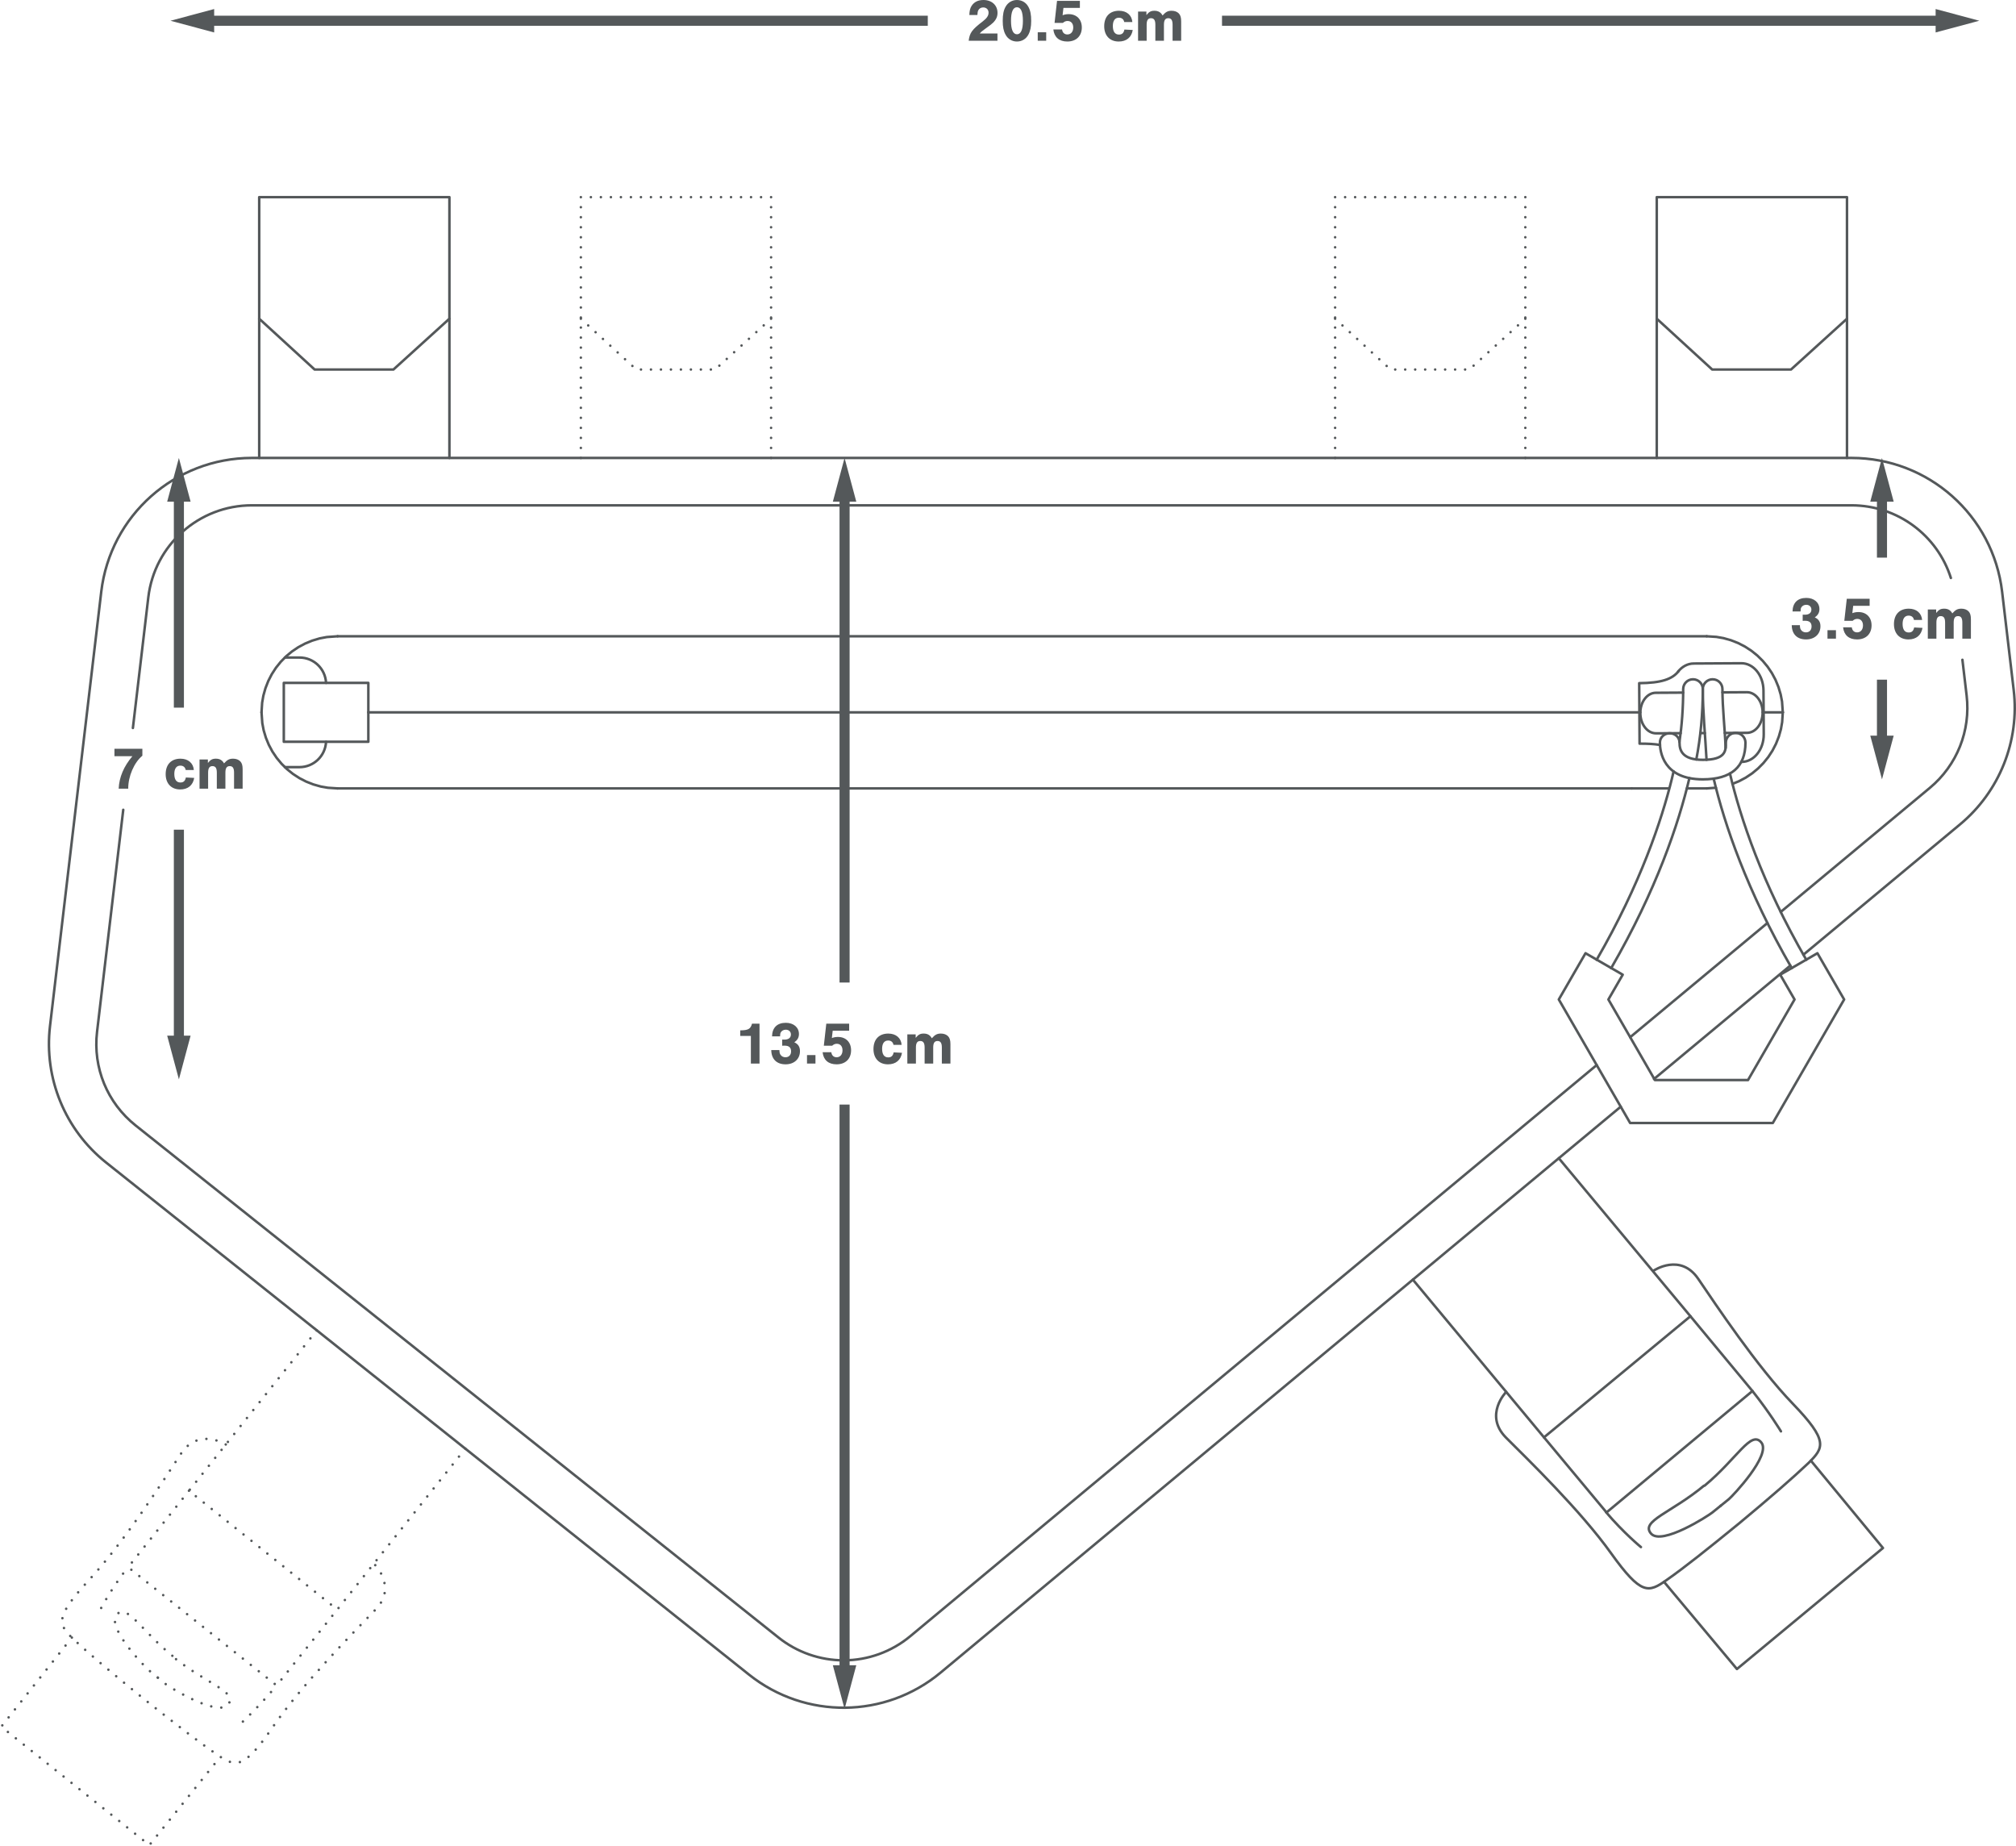 <?xml version="1.0" encoding="utf-8"?>
<!-- Generator: Adobe Illustrator 27.9.0, SVG Export Plug-In . SVG Version: 6.00 Build 0)  -->
<svg version="1.1" id="Layer_1" xmlns="http://www.w3.org/2000/svg" xmlns:xlink="http://www.w3.org/1999/xlink" x="0px" y="0px"
	 viewBox="0 0 400 366.317" style="enable-background:new 0 0 400 366.317;" xml:space="preserve">
<style type="text/css">
	.st0{fill:none;stroke:#54585A;stroke-width:0.5;stroke-linecap:round;stroke-linejoin:round;}
	.st1{fill:none;stroke:#54585A;stroke-width:0.5;stroke-linecap:round;stroke-linejoin:round;stroke-dasharray:0,0,0,1.99;}
	.st2{fill:none;stroke:#54585A;stroke-width:0.5;stroke-linecap:round;stroke-linejoin:round;stroke-dasharray:0,0,0,1.986;}
	.st3{fill:none;stroke:#54585A;stroke-width:0.5;stroke-linecap:round;stroke-linejoin:round;stroke-dasharray:0,0,0,1.981;}
	.st4{fill:none;stroke:#54585A;stroke-width:0.5;stroke-linecap:round;stroke-linejoin:round;stroke-dasharray:0,0,0,2.02;}
	.st5{fill:none;stroke:#54585A;stroke-width:2;stroke-miterlimit:10;}
	.st6{fill:#54585A;}
</style>
<g>
	<path class="st0" d="M357.816,189.412l31.091-25.868c7.825-6.51,11.827-16.535,10.635-26.644l-2.296-19.483
		c-1.785-15.148-14.626-26.562-29.88-26.562H49.968c-15.253,0-28.093,11.412-29.88,26.558L9.92,203.589
		c-1.22,10.337,2.991,20.569,11.134,27.054l71.267,56.761l56.309,44.848c11.158,8.887,27.025,8.718,37.991-0.406l122.667-102.058
		l12.286-10.222"/>
	<line class="st0" x1="328.183" y1="214.067" x2="355.218" y2="191.574"/>
	<path class="st0" d="M316.802,211.306"/>
	<line class="st0" x1="350.679" y1="183.12" x2="323.448" y2="205.776"/>
	<path class="st0" d="M389.368,130.898l0.837,7.103c0.822,6.977-1.911,13.824-7.312,18.318l-29.579,24.61"/>
	<path class="st0" d="M26.368,144.428l3.058-25.913c1.228-10.409,10.059-18.258,20.542-18.258h317.398
		c9.146,0,17.034,5.974,19.713,14.41"/>
	<path class="st0" d="M316.802,211.306L180.606,324.62c-3.708,3.085-8.407,4.784-13.232,4.784c-4.662,0-9.239-1.6-12.887-4.505
		L26.912,223.29c-5.637-4.49-8.499-11.443-7.654-18.6l5.196-44.031"/>
	<g>
		<g id="LWPOLYLINE_00000141453201198967990720000010111299246638708924_">
			<polyline class="st0" points="66.987,156.416 65.057,156.29 63.658,156.047 62.172,155.627 60.759,155.072 59.41,154.378 
				58.137,153.552 56.952,152.601 55.87,151.536 54.9,150.369 54.052,149.11 53.336,147.772 52.759,146.369 52.315,144.891 
				52.043,143.473 51.89,141.325 			"/>
		</g>
		<g id="LWPOLYLINE_00000005253030784138716380000012442240667845865386_">
			<polyline class="st0" points="51.89,141.325 52.012,139.419 52.253,138.021 52.671,136.536 53.234,135.1 53.928,133.751 
				54.755,132.478 55.706,131.295 56.771,130.213 57.938,129.244 59.199,128.396 60.538,127.68 61.941,127.102 63.419,126.659 
				64.837,126.388 66.987,126.234 			"/>
		</g>
		<g id="LWPOLYLINE_00000008845202884690172170000009851428284442488992_">
			<line class="st0" x1="338.633" y1="126.234" x2="66.987" y2="126.234"/>
		</g>
		<g id="LWPOLYLINE_00000018216881811427461480000011412033356370620080_">
			<polyline class="st0" points="338.633,126.234 340.563,126.359 341.962,126.603 343.447,127.022 344.86,127.577 346.21,128.272 
				347.483,129.099 348.667,130.049 349.749,131.114 350.718,132.281 351.566,133.54 352.283,134.878 352.86,136.281 
				353.303,137.759 353.576,139.177 353.729,141.325 			"/>
		</g>
		<g id="LWPOLYLINE_00000183929647021041345100000012681781164217608613_">
			<line class="st0" x1="340.461" y1="156.286" x2="338.633" y2="156.416"/>
			<polyline class="st0" points="353.729,141.325 353.601,143.26 353.357,144.672 352.948,146.117 352.382,147.558 351.682,148.916 
				350.851,150.189 349.891,151.379 348.816,152.465 347.643,153.433 346.372,154.282 345.023,154.997 343.748,155.515 			"/>
		</g>
		<g id="LWPOLYLINE_00000168800122222278875080000013016355656824713352_">
			<line class="st0" x1="323.761" y1="156.416" x2="66.987" y2="156.416"/>
			<line class="st0" x1="331.074" y1="156.416" x2="323.761" y2="156.416"/>
			<line class="st0" x1="338.633" y1="156.416" x2="334.696" y2="156.416"/>
		</g>
		<g>
			<line class="st0" x1="349.735" y1="141.325" x2="353.729" y2="141.325"/>
			<line class="st0" x1="73.083" y1="141.325" x2="325.465" y2="141.325"/>
		</g>
	</g>
	<g>
		<g>
			<path class="st0" d="M345.5,151.153l0.107-0.001c2.416-0.02,4.356-2.469,4.342-5.455l-0.05-8.697
				c-0.021-3.023-1.995-5.433-4.411-5.416l-9.44,0.055c-1.217,0.008-2.303,0.623-3.081,1.594"/>
			<path class="st0" d="M333.055,133.145c-1.236,1.616-3.49,2.363-7.816,2.391l0.074,12.001c1.624-0.01,2.955,0.07,4.051,0.258"/>
			<path class="st0" d="M341.757,137.363l4.828-0.03c1.726-0.015,3.132,1.785,3.147,3.991l0,0c0.008,2.245-1.37,4.054-3.104,4.069
				l-4.408,0.023"/>
			<path class="st0" d="M333.458,145.464l-4.86,0.026c-1.726,0.015-3.125-1.785-3.135-4.01l0,0c-0.02-2.228,1.364-4.038,3.085-4.035
				l5.415-0.033"/>
			<line class="st0" x1="338.257" y1="145.439" x2="337.376" y2="145.443"/>
		</g>
		<g>
			<g>
				<g>
					<path class="st0" d="M333.232,147.155c0.478-3.26,0.734-6.719,0.734-10.449c0-1.069,0.872-1.937,1.947-1.937
						s1.947,0.867,1.947,1.937c0,5.062-0.462,9.671-1.29,13.968"/>
				</g>
				<g>
					<path class="st0" d="M338.6,150.73c-0.256-4.829-0.741-9.512-0.741-14.024c0-1.069,0.872-1.937,1.947-1.937
						s1.947,0.867,1.947,1.937c0,3.859,0.485,7.749,0.63,11.683"/>
				</g>
				<g>
					<path class="st0" d="M337.859,154.621c-7.897,0-8.511-5.57-8.511-7.278c0-1.069,0.872-1.867,1.947-1.867
						s1.947,0.798,1.947,1.867c0,1.462,0.479,3.405,4.617,3.405c4.57,0,4.57-1.809,4.57-3.405c0-1.069,0.872-1.937,1.947-1.937
						s1.947,0.867,1.947,1.937C346.323,152.172,343.475,154.621,337.859,154.621z"/>
				</g>
			</g>
			<g>
				<g>
					<polygon class="st0" points="360.599,189.115 353.218,193.375 356.06,198.293 346.827,214.28 328.36,214.28 319.127,198.293 
						321.968,193.375 314.588,189.115 309.287,198.293 323.44,222.798 351.746,222.798 365.9,198.293 					"/>
				</g>
				<g>
					<g>
						<path class="st0" d="M335.199,154.372c-2.146,9.08-6.537,22.173-15.523,37.709"/>
						<path class="st0" d="M316.795,190.417c8.728-15.09,12.919-27.804,14.899-35.812c0.131-0.53,0.254-1.046,0.37-1.549"/>
					</g>
					<g>
						<path class="st0" d="M343.241,153.462c2.085,8.855,6.366,21.765,15.15,36.954"/>
						<path class="st0" d="M355.509,192.081c-8.949-15.473-13.34-28.523-15.496-37.598"/>
					</g>
				</g>
			</g>
		</g>
	</g>
	<rect x="56.31" y="135.483" class="st0" width="16.773" height="11.684"/>
	<path class="st0" d="M56.542,152.197h2.878c2.832,0,5.143-2.231,5.271-5.031"/>
	<path class="st0" d="M64.691,135.483c-0.128-2.8-2.439-5.03-5.271-5.03h-2.886"/>
	<g>
		<polyline class="st0" points="328.724,90.855 328.724,39.115 366.466,39.115 366.466,90.855 		"/>
		<polyline class="st0" points="328.724,63.231 339.723,73.312 355.356,73.312 366.466,63.231 		"/>
	</g>
	<g>
		<polyline class="st0" points="51.429,90.855 51.429,39.115 89.17,39.115 89.17,90.855 		"/>
		<polyline class="st0" points="51.429,63.231 62.428,73.312 78.06,73.312 89.17,63.231 		"/>
	</g>
	<g>
		<g>
			<g>
				<line class="st0" x1="115.251" y1="90.855" x2="115.251" y2="90.855"/>
				<line class="st1" x1="115.251" y1="88.865" x2="115.251" y2="40.11"/>
				<line class="st0" x1="115.251" y1="39.116" x2="115.251" y2="39.116"/>
				<line class="st2" x1="117.237" y1="39.116" x2="151.999" y2="39.116"/>
				<line class="st0" x1="152.992" y1="39.116" x2="152.992" y2="39.116"/>
				<line class="st1" x1="152.992" y1="41.105" x2="152.992" y2="89.86"/>
				<line class="st0" x1="152.992" y1="90.855" x2="152.992" y2="90.855"/>
			</g>
		</g>
		<g>
			<g>
				<line class="st0" x1="115.251" y1="63.231" x2="115.251" y2="63.231"/>
				<polyline class="st3" points="116.711,64.569 126.25,73.312 141.883,73.312 152.259,63.897 				"/>
				<line class="st0" x1="152.992" y1="63.231" x2="152.992" y2="63.231"/>
			</g>
		</g>
	</g>
	<g>
		<g>
			<g>
				<line class="st0" x1="264.902" y1="90.855" x2="264.902" y2="90.855"/>
				<line class="st1" x1="264.902" y1="88.865" x2="264.902" y2="40.11"/>
				<line class="st0" x1="264.902" y1="39.116" x2="264.902" y2="39.116"/>
				<line class="st2" x1="266.889" y1="39.116" x2="301.651" y2="39.116"/>
				<line class="st0" x1="302.644" y1="39.116" x2="302.644" y2="39.116"/>
				<line class="st1" x1="302.644" y1="41.105" x2="302.644" y2="89.86"/>
				<line class="st0" x1="302.644" y1="90.855" x2="302.644" y2="90.855"/>
			</g>
		</g>
		<g>
			<g>
				<line class="st0" x1="264.902" y1="63.231" x2="264.902" y2="63.231"/>
				<polyline class="st3" points="266.362,64.569 275.901,73.312 291.534,73.312 301.91,63.897 				"/>
				<line class="st0" x1="302.644" y1="63.231" x2="302.644" y2="63.231"/>
			</g>
		</g>
	</g>
	<g>
		<g>
			<path class="st0" d="M298.838,276.161c0,0-4.443,4.547-0.056,9.027c4.468,4.461,14.876,14.561,20.887,22.989
				c5.992,8.348,7.402,7.842,11.042,5.272c3.498-2.452,7.931-5.975,14.409-11.263c6.318-5.25,10.612-8.997,13.734-11.953
				c3.022-3.018,3.98-4.351-3.146-11.749c-7.126-7.398-15.224-19.58-18.761-24.772c-3.537-5.193-8.813-1.637-8.813-1.637"/>
			<polyline class="st0" points="309.287,229.788 335.403,261.138 306.348,285.167 280.331,253.879 			"/>
			<polyline class="st0" points="306.348,285.167 318.752,300.063 347.707,275.972 335.403,261.138 			"/>
			<path class="st0" d="M353.362,283.976c0,0-2.248-3.715-5.654-8.003"/>
			<path class="st0" d="M325.582,306.936c0,0-3.382-2.764-6.93-6.934"/>
			<path class="st0" d="M341.404,298.737l1.64-1.327c0.709-0.594,8.462-8.738,6.421-11.227c-2.04-2.489-4.77,3.18-11.229,8.549"/>
			<path class="st0" d="M341.404,298.737l-1.64,1.327c-0.709,0.594-10.066,6.655-12.186,4.185c-2.12-2.47,4.038-4.11,10.497-9.479"
				/>
		</g>
		<polyline class="st0" points="330.161,313.831 344.629,331.129 373.604,307.12 359.298,289.784 		"/>
	</g>
	<g>
		<g>
			<path class="st4" d="M44.791,286.579c0,0-5.354-3.428-8.851,1.776c-3.462,5.279-11.242,17.52-18.276,25.115
				c-6.959,7.56-6.178,8.839-2.923,11.882c3.11,2.928,7.46,6.554,13.952,11.825c6.423,5.121,10.962,8.567,14.491,11.024
				c3.568,2.347,5.068,3.015,10.868-5.463c5.8-8.478,16.086-18.878,20.453-23.394c4.368-4.516-0.184-8.962-0.184-8.962"/>
			<polyline class="st4" points="92.32,287.405 66.918,319.336 37.494,295.759 62.857,263.938 			"/>
			<polyline class="st4" points="37.494,295.759 25.424,310.926 54.887,334.391 66.918,319.336 			"/>
			<path class="st4" d="M48.196,341.552c0,0,3.182-2.955,6.691-7.16"/>
			<path class="st4" d="M20.079,319.008c0,0,2.021-3.873,5.385-8.192"/>
			<path class="st4" d="M31.316,332.837l1.632,1.337c0.726,0.574,10.272,6.513,12.297,4.011c2.023-2.502-4.082-4.026-10.649-9.262"
				/>
			<path class="st4" d="M31.316,332.837l-1.632-1.337c-0.726-0.574-8.558-8.506-6.57-11.083s4.844,3.12,11.411,8.356"/>
		</g>
		<polyline class="st4" points="14.255,324.889 0.25,342.565 29.638,366.067 43.712,348.543 		"/>
	</g>
</g>
<g>
	<g>
		<g>
			<g>
				<line class="st5" x1="40.908" y1="4.116" x2="184.085" y2="4.116"/>
				<g>
					<polygon class="st6" points="42.494,6.44 33.821,4.117 42.494,1.791 					"/>
				</g>
			</g>
		</g>
		<g>
			<g>
				<line class="st5" x1="385.639" y1="4.116" x2="242.462" y2="4.116"/>
				<g>
					<polygon class="st6" points="384.053,1.791 392.726,4.114 384.053,6.44 					"/>
				</g>
			</g>
		</g>
	</g>
	<g>
		<g>
			<path class="st6" d="M197.907,8.083h-5.708c0.191-1.571,0.659-2.219,2.818-3.862c0.791-0.612,1.127-1.127,1.127-1.703
				c0-0.624-0.432-1.043-1.067-1.043c-0.443,0-0.804,0.216-0.983,0.588c-0.096,0.204-0.144,0.443-0.168,0.911h-1.595
				c0.023-0.827,0.155-1.367,0.455-1.823C193.29,0.384,194.069,0,195.136,0c1.655,0,2.783,1.043,2.783,2.555
				c0,0.755-0.276,1.367-0.912,1.979c-0.3,0.288-0.527,0.456-1.619,1.247c-0.587,0.42-0.791,0.6-0.983,0.863h3.502V8.083z"/>
			<path class="st6" d="M204.039,1.343c0.407,0.731,0.563,1.547,0.563,2.831c0,1.163-0.18,2.015-0.563,2.71
				c-0.456,0.852-1.296,1.355-2.268,1.355c-0.958,0-1.798-0.503-2.253-1.355c-0.396-0.72-0.564-1.535-0.564-2.759
				c0-1.235,0.168-2.087,0.564-2.782C199.986,0.492,200.825,0,201.771,0C202.743,0,203.571,0.492,204.039,1.343z M200.597,4.114
				c0,1.775,0.407,2.687,1.187,2.687c0.768,0,1.175-0.912,1.175-2.65c0-1.799-0.396-2.711-1.188-2.711
				C201.004,1.439,200.597,2.351,200.597,4.114z"/>
			<path class="st6" d="M207.58,8.083h-1.679V6.404h1.679V8.083z"/>
			<path class="st6" d="M210.832,3.022c0.432-0.156,0.768-0.216,1.212-0.216c1.571,0,2.603,1.043,2.603,2.639
				c0,1.703-1.115,2.794-2.879,2.794c-1.619,0-2.603-0.863-2.771-2.398h1.728c0.084,0.636,0.468,0.996,1.056,0.996
				c0.707,0,1.163-0.552,1.163-1.379c0-0.792-0.432-1.295-1.128-1.295c-0.359,0-0.635,0.12-0.923,0.384h-1.655l0.491-4.377h4.534
				v1.403H211L210.832,3.022z"/>
			<path class="st6" d="M223.059,4.377c-0.096-0.552-0.479-0.863-1.056-0.863c-0.779,0-1.199,0.587-1.199,1.643
				c0,1.115,0.42,1.703,1.212,1.703c0.611,0,0.947-0.312,1.079-0.996l1.655,0.084c-0.24,1.463-1.248,2.291-2.783,2.291
				c-1.763,0-2.878-1.175-2.878-3.034c0-1.919,1.104-3.07,2.938-3.07c1.511,0,2.542,0.864,2.65,2.243H223.059z"/>
			<path class="st6" d="M227.464,2.291v0.696c0.539-0.66,0.899-0.852,1.595-0.852c0.743,0,1.271,0.3,1.607,0.936
				c0.623-0.708,1.055-0.936,1.799-0.936c0.6,0,1.104,0.192,1.439,0.54c0.323,0.348,0.455,0.816,0.455,1.559v3.85h-1.703v-3.19
				c0-0.887-0.264-1.283-0.852-1.283c-0.6,0-0.863,0.396-0.863,1.283v3.19h-1.703v-3.19c0-0.887-0.264-1.283-0.863-1.283
				c-0.588,0-0.863,0.396-0.863,1.283v3.19h-1.703V2.291H227.464z"/>
		</g>
	</g>
</g>
<g>
	<g>
		<g>
			<g>
				<line class="st5" x1="167.574" y1="97.943" x2="167.574" y2="194.93"/>
				<g>
					<polygon class="st6" points="165.249,99.528 167.572,90.855 169.898,99.528 					"/>
				</g>
			</g>
		</g>
		<g>
			<g>
				<line class="st5" x1="167.574" y1="331.968" x2="167.574" y2="219.144"/>
				<g>
					<polygon class="st6" points="169.898,330.383 167.575,339.055 165.249,330.383 					"/>
				</g>
			</g>
		</g>
	</g>
	<g>
		<g>
			<path class="st6" d="M150.699,211.005h-1.715v-5.481h-2.111v-1.104c1.595-0.012,2.051-0.275,2.339-1.331h1.487V211.005z"/>
			<path class="st6" d="M155.2,206.243c0.264,0.012,0.312,0.012,0.443,0.012c0.815,0,1.283-0.371,1.283-1.02
				c0-0.563-0.42-0.947-1.02-0.947c-0.42,0-0.779,0.192-0.971,0.504c-0.12,0.192-0.156,0.396-0.156,0.815h-1.596
				c0.036-1.727,1.02-2.687,2.735-2.687c1.535,0,2.603,0.912,2.603,2.219c0,0.708-0.3,1.224-0.924,1.644
				c0.779,0.359,1.127,0.899,1.127,1.774c0,1.548-1.163,2.603-2.854,2.603c-1.774,0-2.818-1.043-2.842-2.83h1.619
				c0.012,0.468,0.06,0.695,0.204,0.911c0.216,0.336,0.563,0.517,0.995,0.517c0.684,0,1.115-0.456,1.115-1.176
				c0-0.756-0.42-1.127-1.283-1.127c-0.156,0-0.264,0-0.479,0.012V206.243z"/>
			<path class="st6" d="M161.799,211.005h-1.679v-1.68h1.679V211.005z"/>
			<path class="st6" d="M165.051,205.943c0.432-0.156,0.768-0.216,1.212-0.216c1.571,0,2.603,1.043,2.603,2.639
				c0,1.703-1.115,2.794-2.879,2.794c-1.619,0-2.603-0.863-2.771-2.398h1.728c0.084,0.636,0.468,0.996,1.056,0.996
				c0.707,0,1.163-0.552,1.163-1.38c0-0.791-0.432-1.295-1.128-1.295c-0.359,0-0.636,0.12-0.923,0.384h-1.655l0.491-4.378h4.534
				v1.403h-3.263L165.051,205.943z"/>
			<path class="st6" d="M177.278,207.299c-0.096-0.552-0.479-0.863-1.056-0.863c-0.779,0-1.199,0.587-1.199,1.643
				c0,1.115,0.42,1.703,1.212,1.703c0.611,0,0.947-0.312,1.079-0.995l1.655,0.084c-0.24,1.463-1.248,2.29-2.783,2.29
				c-1.763,0-2.878-1.175-2.878-3.034c0-1.919,1.104-3.07,2.938-3.07c1.511,0,2.543,0.864,2.65,2.243H177.278z"/>
			<path class="st6" d="M181.683,205.212v0.695c0.539-0.659,0.899-0.852,1.595-0.852c0.743,0,1.271,0.3,1.607,0.936
				c0.623-0.707,1.055-0.936,1.799-0.936c0.6,0,1.104,0.192,1.439,0.54c0.323,0.348,0.455,0.815,0.455,1.559v3.851h-1.703v-3.19
				c0-0.888-0.264-1.283-0.852-1.283c-0.6,0-0.863,0.396-0.863,1.283v3.19h-1.703v-3.19c0-0.888-0.264-1.283-0.863-1.283
				c-0.588,0-0.863,0.396-0.863,1.283v3.19h-1.703v-5.793H181.683z"/>
		</g>
	</g>
</g>
<g>
	<g>
		<g>
			<g>
				<line class="st5" x1="35.494" y1="97.943" x2="35.494" y2="140.392"/>
				<g>
					<polygon class="st6" points="33.17,99.528 35.493,90.855 37.819,99.528 					"/>
				</g>
			</g>
		</g>
		<g>
			<g>
				<line class="st5" x1="35.494" y1="207.056" x2="35.494" y2="164.607"/>
				<g>
					<polygon class="st6" points="37.819,205.471 35.496,214.144 33.17,205.471 					"/>
				</g>
			</g>
		</g>
	</g>
	<g>
		<g>
			<path class="st6" d="M28.25,149.931c-1.632,1.332-2.831,4.114-2.807,6.537h-1.896c0.097-2.267,1.02-4.438,2.723-6.44h-3.562
				v-1.476h5.541V149.931z"/>
			<path class="st6" d="M36.841,152.762c-0.096-0.552-0.479-0.863-1.056-0.863c-0.779,0-1.199,0.587-1.199,1.643
				c0,1.115,0.42,1.703,1.212,1.703c0.611,0,0.947-0.312,1.079-0.995l1.655,0.084c-0.24,1.463-1.248,2.29-2.783,2.29
				c-1.763,0-2.878-1.175-2.878-3.034c0-1.919,1.104-3.07,2.938-3.07c1.511,0,2.543,0.864,2.65,2.243H36.841z"/>
			<path class="st6" d="M41.247,150.675v0.695c0.539-0.659,0.899-0.852,1.595-0.852c0.743,0,1.271,0.3,1.607,0.936
				c0.623-0.707,1.055-0.936,1.799-0.936c0.6,0,1.104,0.192,1.439,0.54c0.323,0.348,0.455,0.815,0.455,1.559v3.851h-1.703v-3.19
				c0-0.888-0.264-1.283-0.852-1.283c-0.6,0-0.863,0.396-0.863,1.283v3.19h-1.703v-3.19c0-0.888-0.264-1.283-0.863-1.283
				c-0.588,0-0.863,0.396-0.863,1.283v3.19h-1.703v-5.793H41.247z"/>
		</g>
	</g>
</g>
<g>
	<g>
		<g>
			<g>
				<line class="st5" x1="373.409" y1="97.943" x2="373.409" y2="110.631"/>
				<g>
					<polygon class="st6" points="371.085,99.528 373.407,90.855 375.733,99.528 					"/>
				</g>
			</g>
		</g>
		<g>
			<g>
				<line class="st5" x1="373.409" y1="147.533" x2="373.409" y2="134.845"/>
				<g>
					<polygon class="st6" points="375.733,145.948 373.411,154.621 371.085,145.948 					"/>
				</g>
			</g>
		</g>
	</g>
	<g>
		<g>
			<path class="st6" d="M357.677,121.945c0.264,0.012,0.312,0.012,0.443,0.012c0.815,0,1.283-0.372,1.283-1.02
				c0-0.563-0.42-0.947-1.02-0.947c-0.42,0-0.779,0.192-0.971,0.504c-0.12,0.192-0.156,0.396-0.156,0.815h-1.596
				c0.036-1.727,1.02-2.687,2.735-2.687c1.535,0,2.603,0.912,2.603,2.219c0,0.708-0.3,1.223-0.924,1.643
				c0.779,0.36,1.127,0.899,1.127,1.775c0,1.547-1.163,2.603-2.854,2.603c-1.774,0-2.818-1.043-2.842-2.83h1.619
				c0.012,0.467,0.06,0.695,0.204,0.911c0.216,0.336,0.563,0.516,0.995,0.516c0.684,0,1.115-0.456,1.115-1.176
				c0-0.755-0.42-1.127-1.283-1.127c-0.156,0-0.264,0-0.479,0.012V121.945z"/>
			<path class="st6" d="M364.276,126.706h-1.679v-1.679h1.679V126.706z"/>
			<path class="st6" d="M367.528,121.645c0.432-0.156,0.768-0.216,1.212-0.216c1.571,0,2.603,1.043,2.603,2.639
				c0,1.703-1.115,2.794-2.879,2.794c-1.619,0-2.603-0.863-2.771-2.398h1.728c0.084,0.636,0.468,0.996,1.056,0.996
				c0.707,0,1.163-0.552,1.163-1.379c0-0.792-0.432-1.295-1.128-1.295c-0.359,0-0.635,0.12-0.923,0.384h-1.655l0.491-4.377h4.534
				v1.403h-3.263L367.528,121.645z"/>
			<path class="st6" d="M379.755,123c-0.096-0.552-0.479-0.863-1.056-0.863c-0.779,0-1.199,0.587-1.199,1.643
				c0,1.115,0.42,1.703,1.212,1.703c0.611,0,0.947-0.312,1.079-0.996l1.655,0.084c-0.24,1.463-1.248,2.291-2.783,2.291
				c-1.763,0-2.878-1.175-2.878-3.034c0-1.919,1.104-3.07,2.938-3.07c1.511,0,2.542,0.864,2.65,2.243H379.755z"/>
			<path class="st6" d="M384.16,120.913v0.696c0.539-0.66,0.899-0.852,1.595-0.852c0.743,0,1.271,0.3,1.607,0.936
				c0.623-0.708,1.055-0.936,1.799-0.936c0.6,0,1.104,0.192,1.439,0.54c0.323,0.348,0.455,0.816,0.455,1.559v3.85h-1.703v-3.19
				c0-0.887-0.264-1.283-0.852-1.283c-0.6,0-0.863,0.396-0.863,1.283v3.19h-1.703v-3.19c0-0.887-0.264-1.283-0.863-1.283
				c-0.588,0-0.863,0.396-0.863,1.283v3.19h-1.703v-5.793H384.16z"/>
		</g>
	</g>
</g>
</svg>
